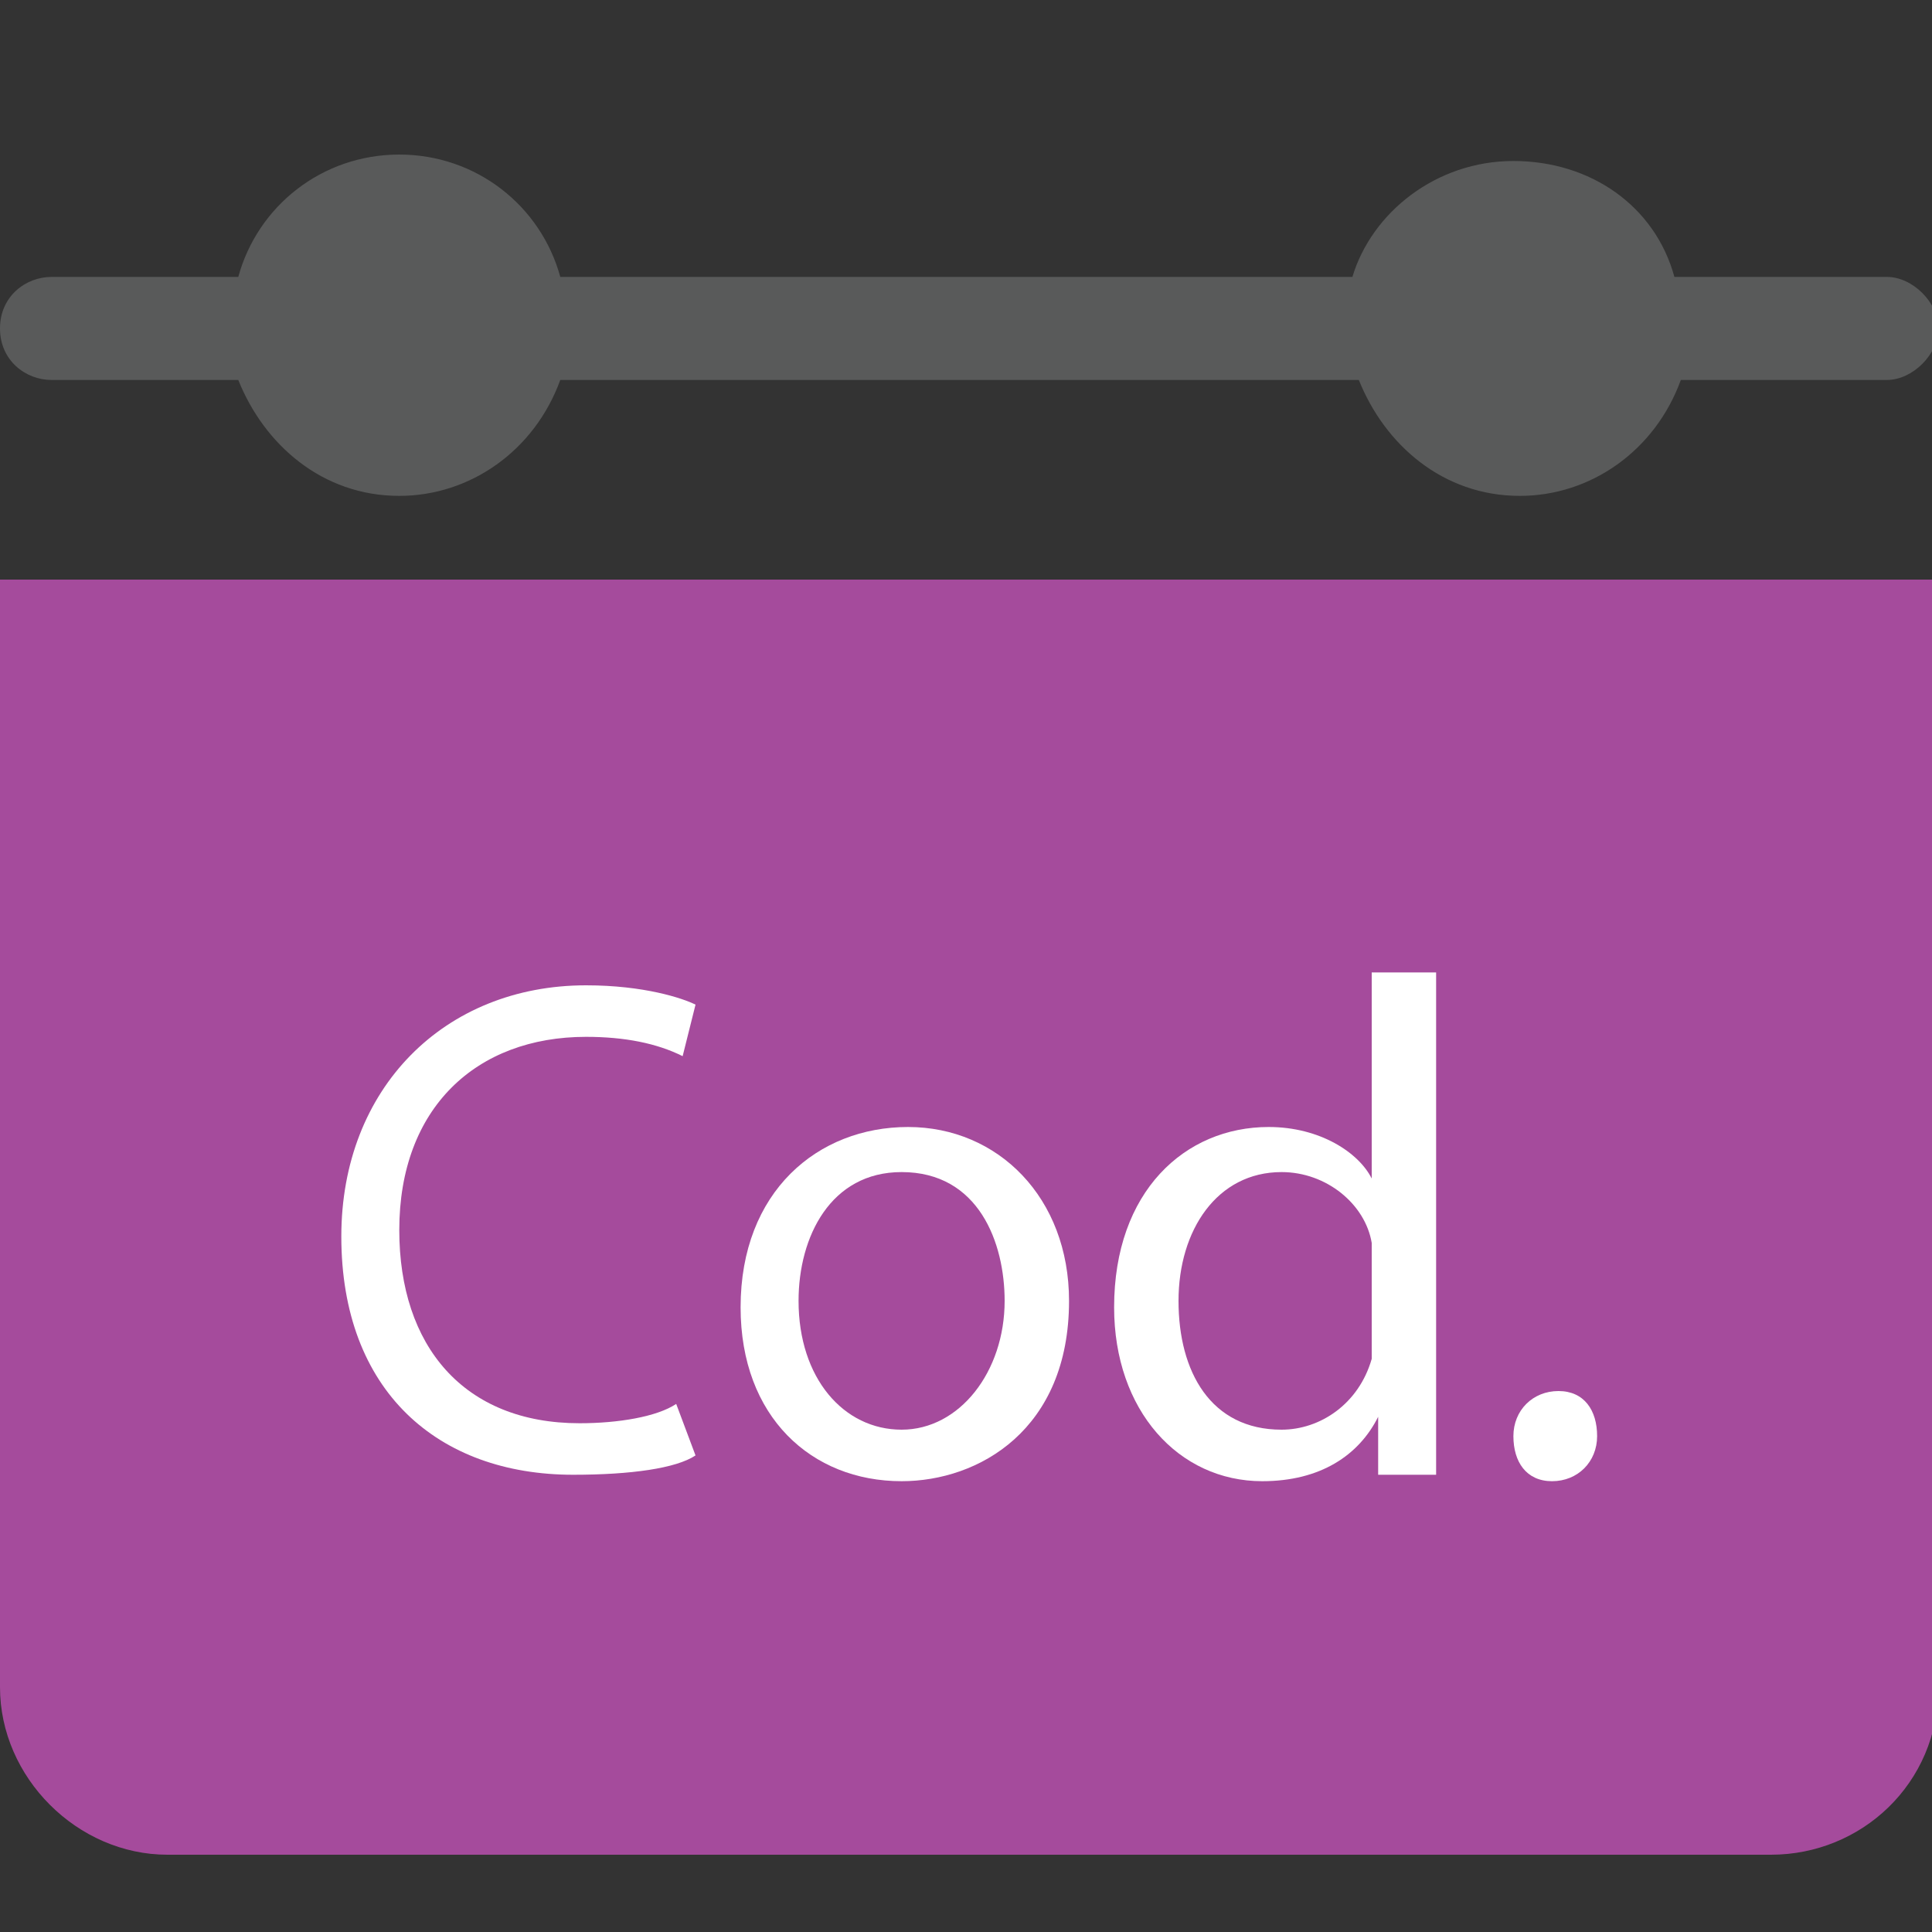 <?xml version="1.0" encoding="utf-8"?>
<!-- Generator: Adobe Illustrator 27.0.0, SVG Export Plug-In . SVG Version: 6.00 Build 0)  -->
<svg version="1.1" id="Capa_1" xmlns="http://www.w3.org/2000/svg" xmlns:xlink="http://www.w3.org/1999/xlink" x="0px" y="0px"
	 viewBox="0 0 30 30" style="enable-background:new 0 0 30 30;" xml:space="preserve">
<rect x="0" y="0" width="30" height="30" fill="#333333" stroke="none"/>
<style type="text/css">
	.st0{fill-rule:evenodd;clip-rule:evenodd;fill:#A54B9C;}
	.st1{fill-rule:evenodd;clip-rule:evenodd;fill:#595A5A;}
	.st2{fill:#FFFFFF;}
</style>
<g>
	<path class="st0" d="M0,9v17.2c0,1.4,1.2,2.6,2.6,2.6h24.9c1.4,0,2.6-1.1,2.6-2.6V9H0z"/>
	<path class="st1" d="M0.8,4.3C0.4,4.3,0,4.6,0,5.1s0.4,0.8,0.8,0.8h2.9c0.4,1,1.3,1.8,2.5,1.8c1.1,0,2.1-0.7,2.5-1.8h12.4
		c0.4,1,1.3,1.8,2.5,1.8c1.1,0,2.1-0.7,2.5-1.8h3.2c0.4,0,0.8-0.4,0.8-0.8s-0.4-0.8-0.8-0.8H26c-0.3-1.1-1.3-1.8-2.5-1.8
		S21.3,3.3,21,4.3H8.7C8.4,3.2,7.4,2.4,6.2,2.4S4,3.2,3.7,4.3H0.8z"/>
</g>
<g>
	<path class="st2" d="M10.8,22.6c-0.3,0.2-1,0.3-1.9,0.3c-2.1,0-3.6-1.3-3.6-3.7c0-2.3,1.6-3.9,3.8-3.9c0.9,0,1.5,0.2,1.7,0.3
		l-0.2,0.8c-0.4-0.2-0.9-0.3-1.5-0.3c-1.7,0-2.9,1.1-2.9,3c0,1.8,1,3,2.8,3c0.6,0,1.2-0.1,1.5-0.3L10.8,22.6z"/>
	<path class="st2" d="M16.6,20.2c0,2-1.4,2.8-2.6,2.8c-1.4,0-2.5-1-2.5-2.7c0-1.8,1.2-2.8,2.6-2.8S16.6,18.6,16.6,20.2z M12.4,20.2
		c0,1.2,0.7,2,1.6,2c0.9,0,1.6-0.9,1.6-2c0-0.9-0.4-2-1.6-2C12.9,18.2,12.4,19.2,12.4,20.2z"/>
	<path class="st2" d="M22.3,15.1v6.4c0,0.5,0,1,0,1.4h-0.9V22l0,0c-0.3,0.6-0.9,1-1.8,1c-1.3,0-2.3-1.1-2.3-2.7
		c0-1.8,1.1-2.8,2.4-2.8c0.8,0,1.4,0.4,1.6,0.8l0,0v-3.2C21.3,15.1,22.3,15.1,22.3,15.1z M21.3,19.7c0-0.1,0-0.3,0-0.4
		c-0.1-0.6-0.7-1.1-1.4-1.1c-1,0-1.6,0.9-1.6,2s0.5,2,1.6,2c0.6,0,1.2-0.4,1.4-1.1c0-0.1,0-0.3,0-0.4V19.7z"/>
	<path class="st2" d="M23.5,22.3c0-0.4,0.3-0.7,0.7-0.7c0.4,0,0.6,0.3,0.6,0.7c0,0.4-0.3,0.7-0.7,0.7C23.7,23,23.5,22.7,23.5,22.3z"
		/>
</g>
</svg>
